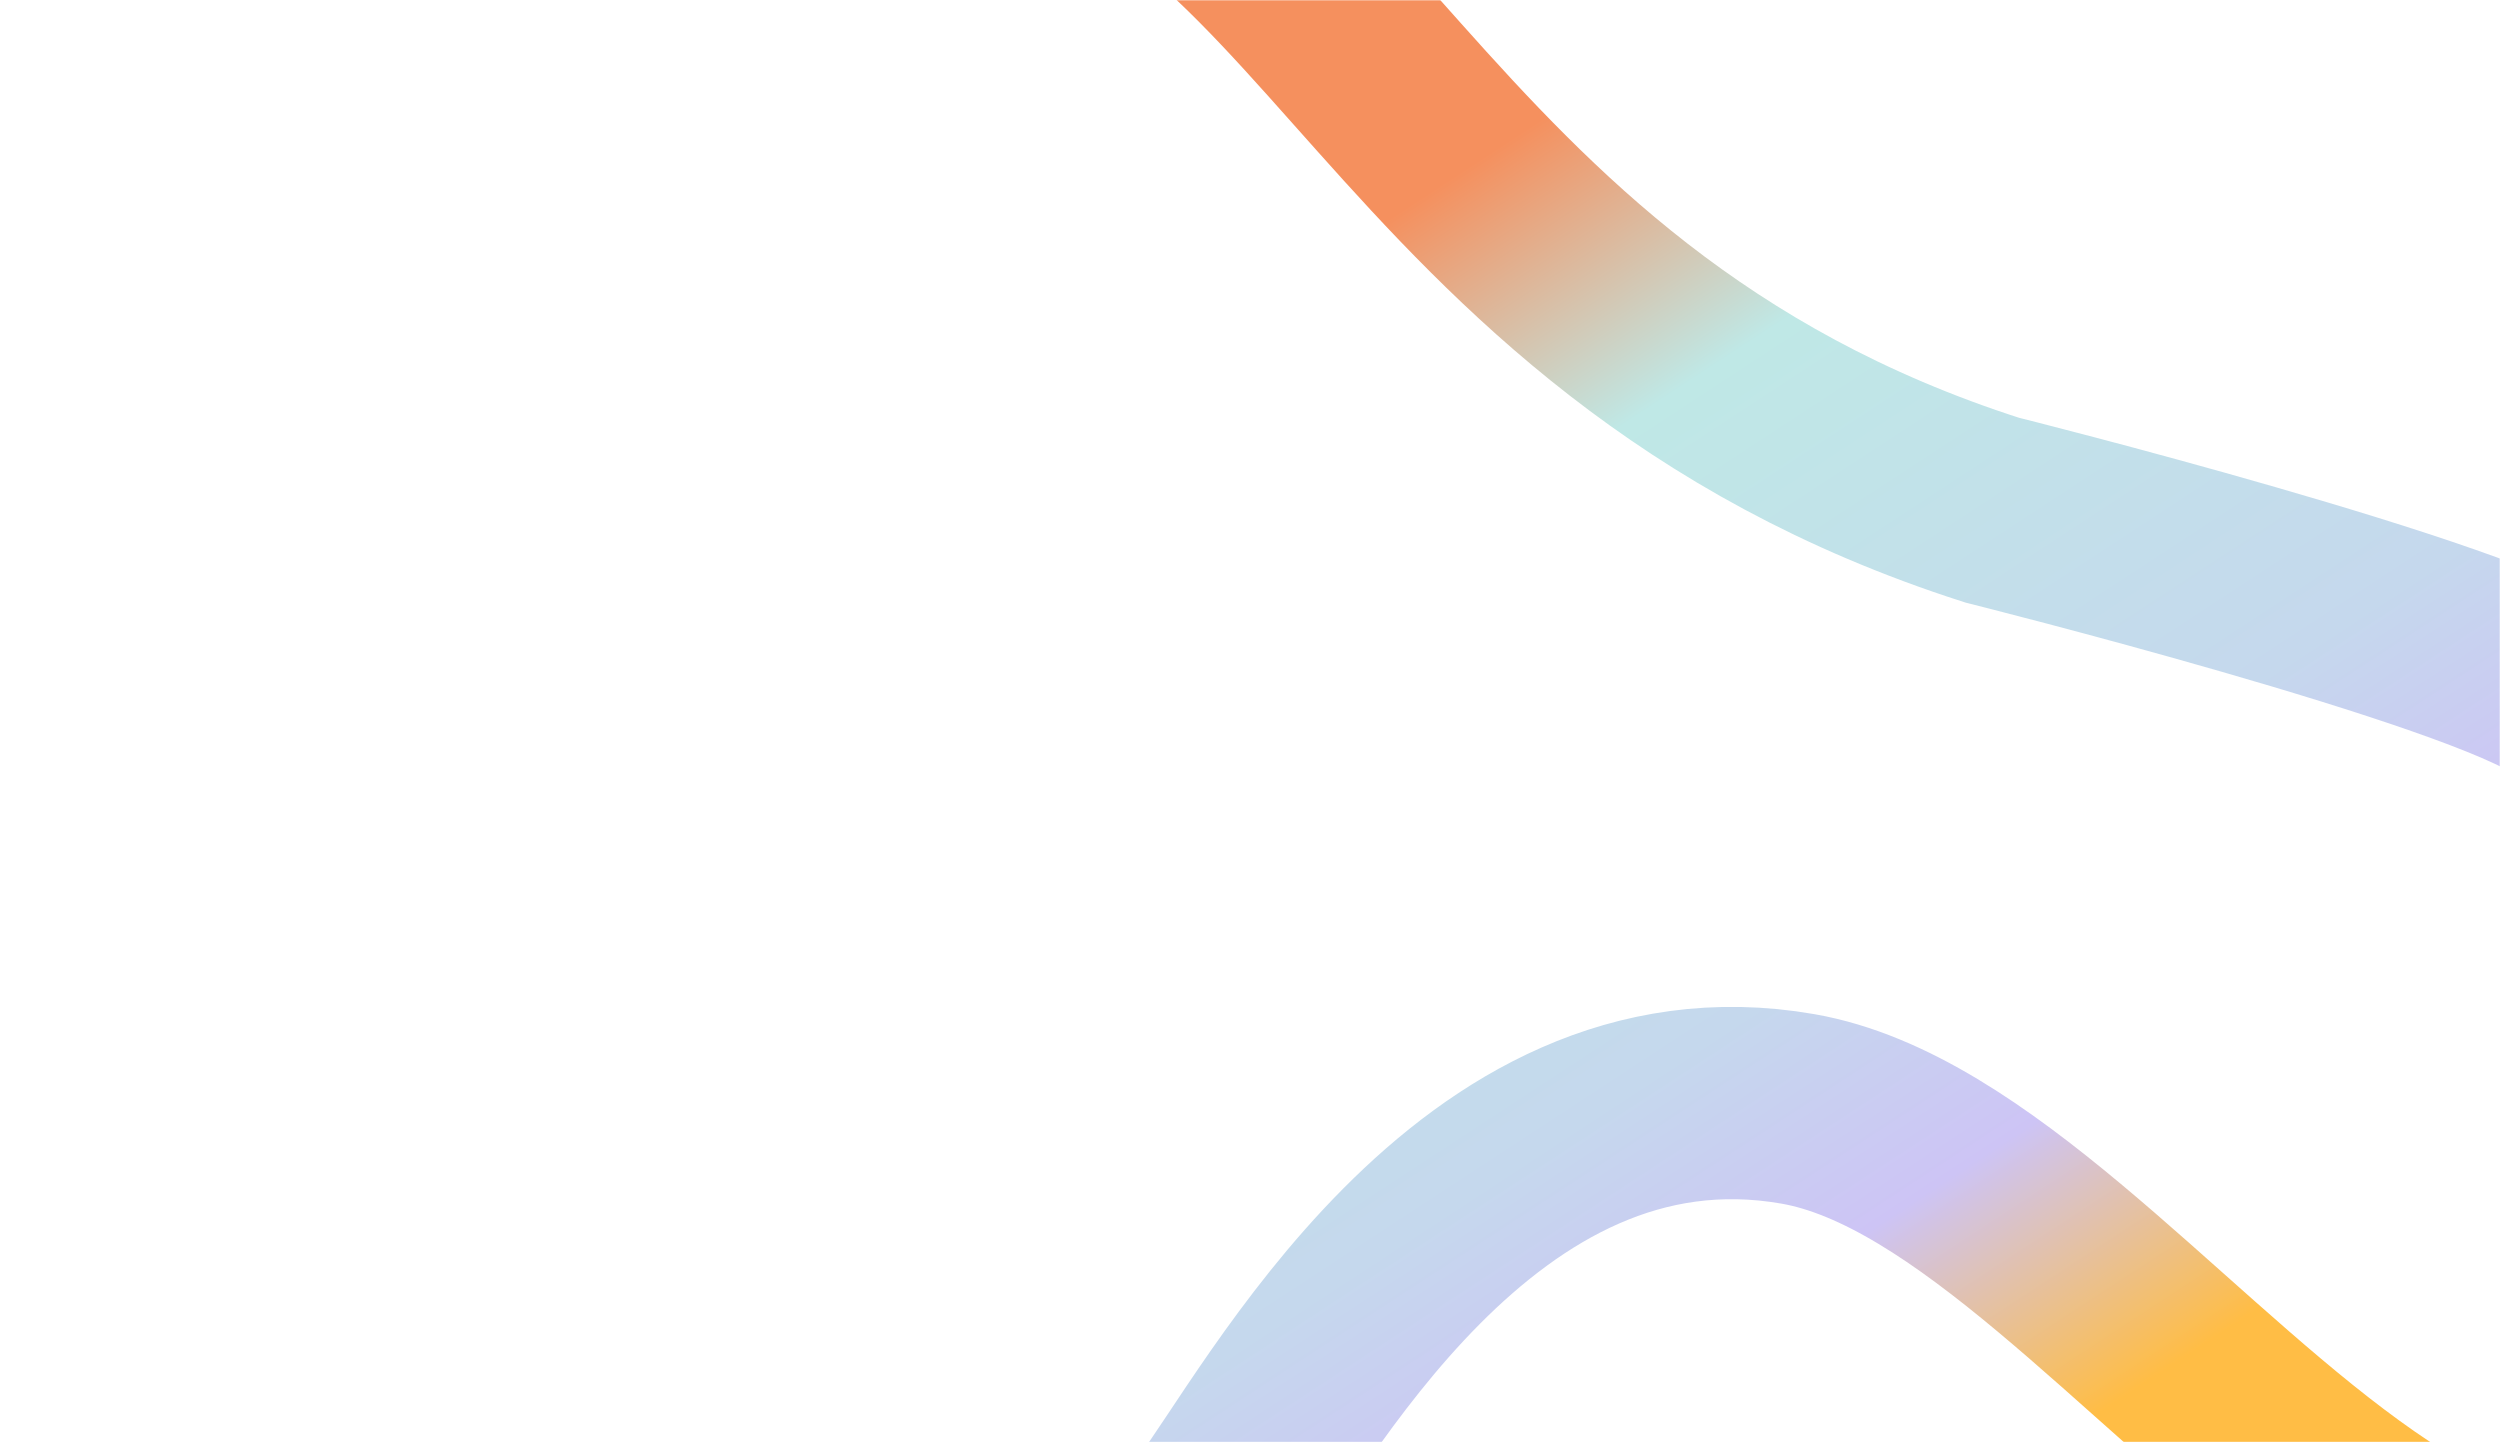 <?xml version="1.0"?>
<svg xmlns="http://www.w3.org/2000/svg" width="1040" height="600" viewBox="0 0 1040 600" fill="none">
<mask id="mask0_64_18478" style="mask-type:alpha" maskUnits="userSpaceOnUse" x="0" y="0" width="1040" height="600">
<rect width="1040" height="600" fill="#C4C4C4"/>
</mask>
<g mask="url(#mask0_64_18478)">
<path d="M504.886 631.057C534.86 591.569 613.515 437.812 747.907 461.293C891.666 486.411 1040.11 812.59 1197.22 586.497C1197.22 586.497 1328.46 417.951 1068.87 289.398C1033.29 263.4 828.797 212.24 828.797 212.24C577.821 131.827 553.295 -77.439 401.805 -84.088C211.354 -92.448 179.209 -275.999 178.187 -343.731" stroke="url(#paint0_linear_64_18478)" stroke-width="80" stroke-miterlimit="10"/>
</g>
<defs>
<linearGradient id="paint0_linear_64_18478" x1="918.05" y1="558.508" x2="601.899" y2="75.255" gradientUnits="userSpaceOnUse">
<stop stop-color="#FFBD45"/>
<stop offset="0.201" stop-color="#CDC4F5"/>
<stop offset="0.38" stop-color="#C5D8ED"/>
<stop offset="0.783" stop-color="#BFE8E6"/>
<stop offset="1" stop-color="#F5905E"/>
</linearGradient>
</defs>
</svg>
